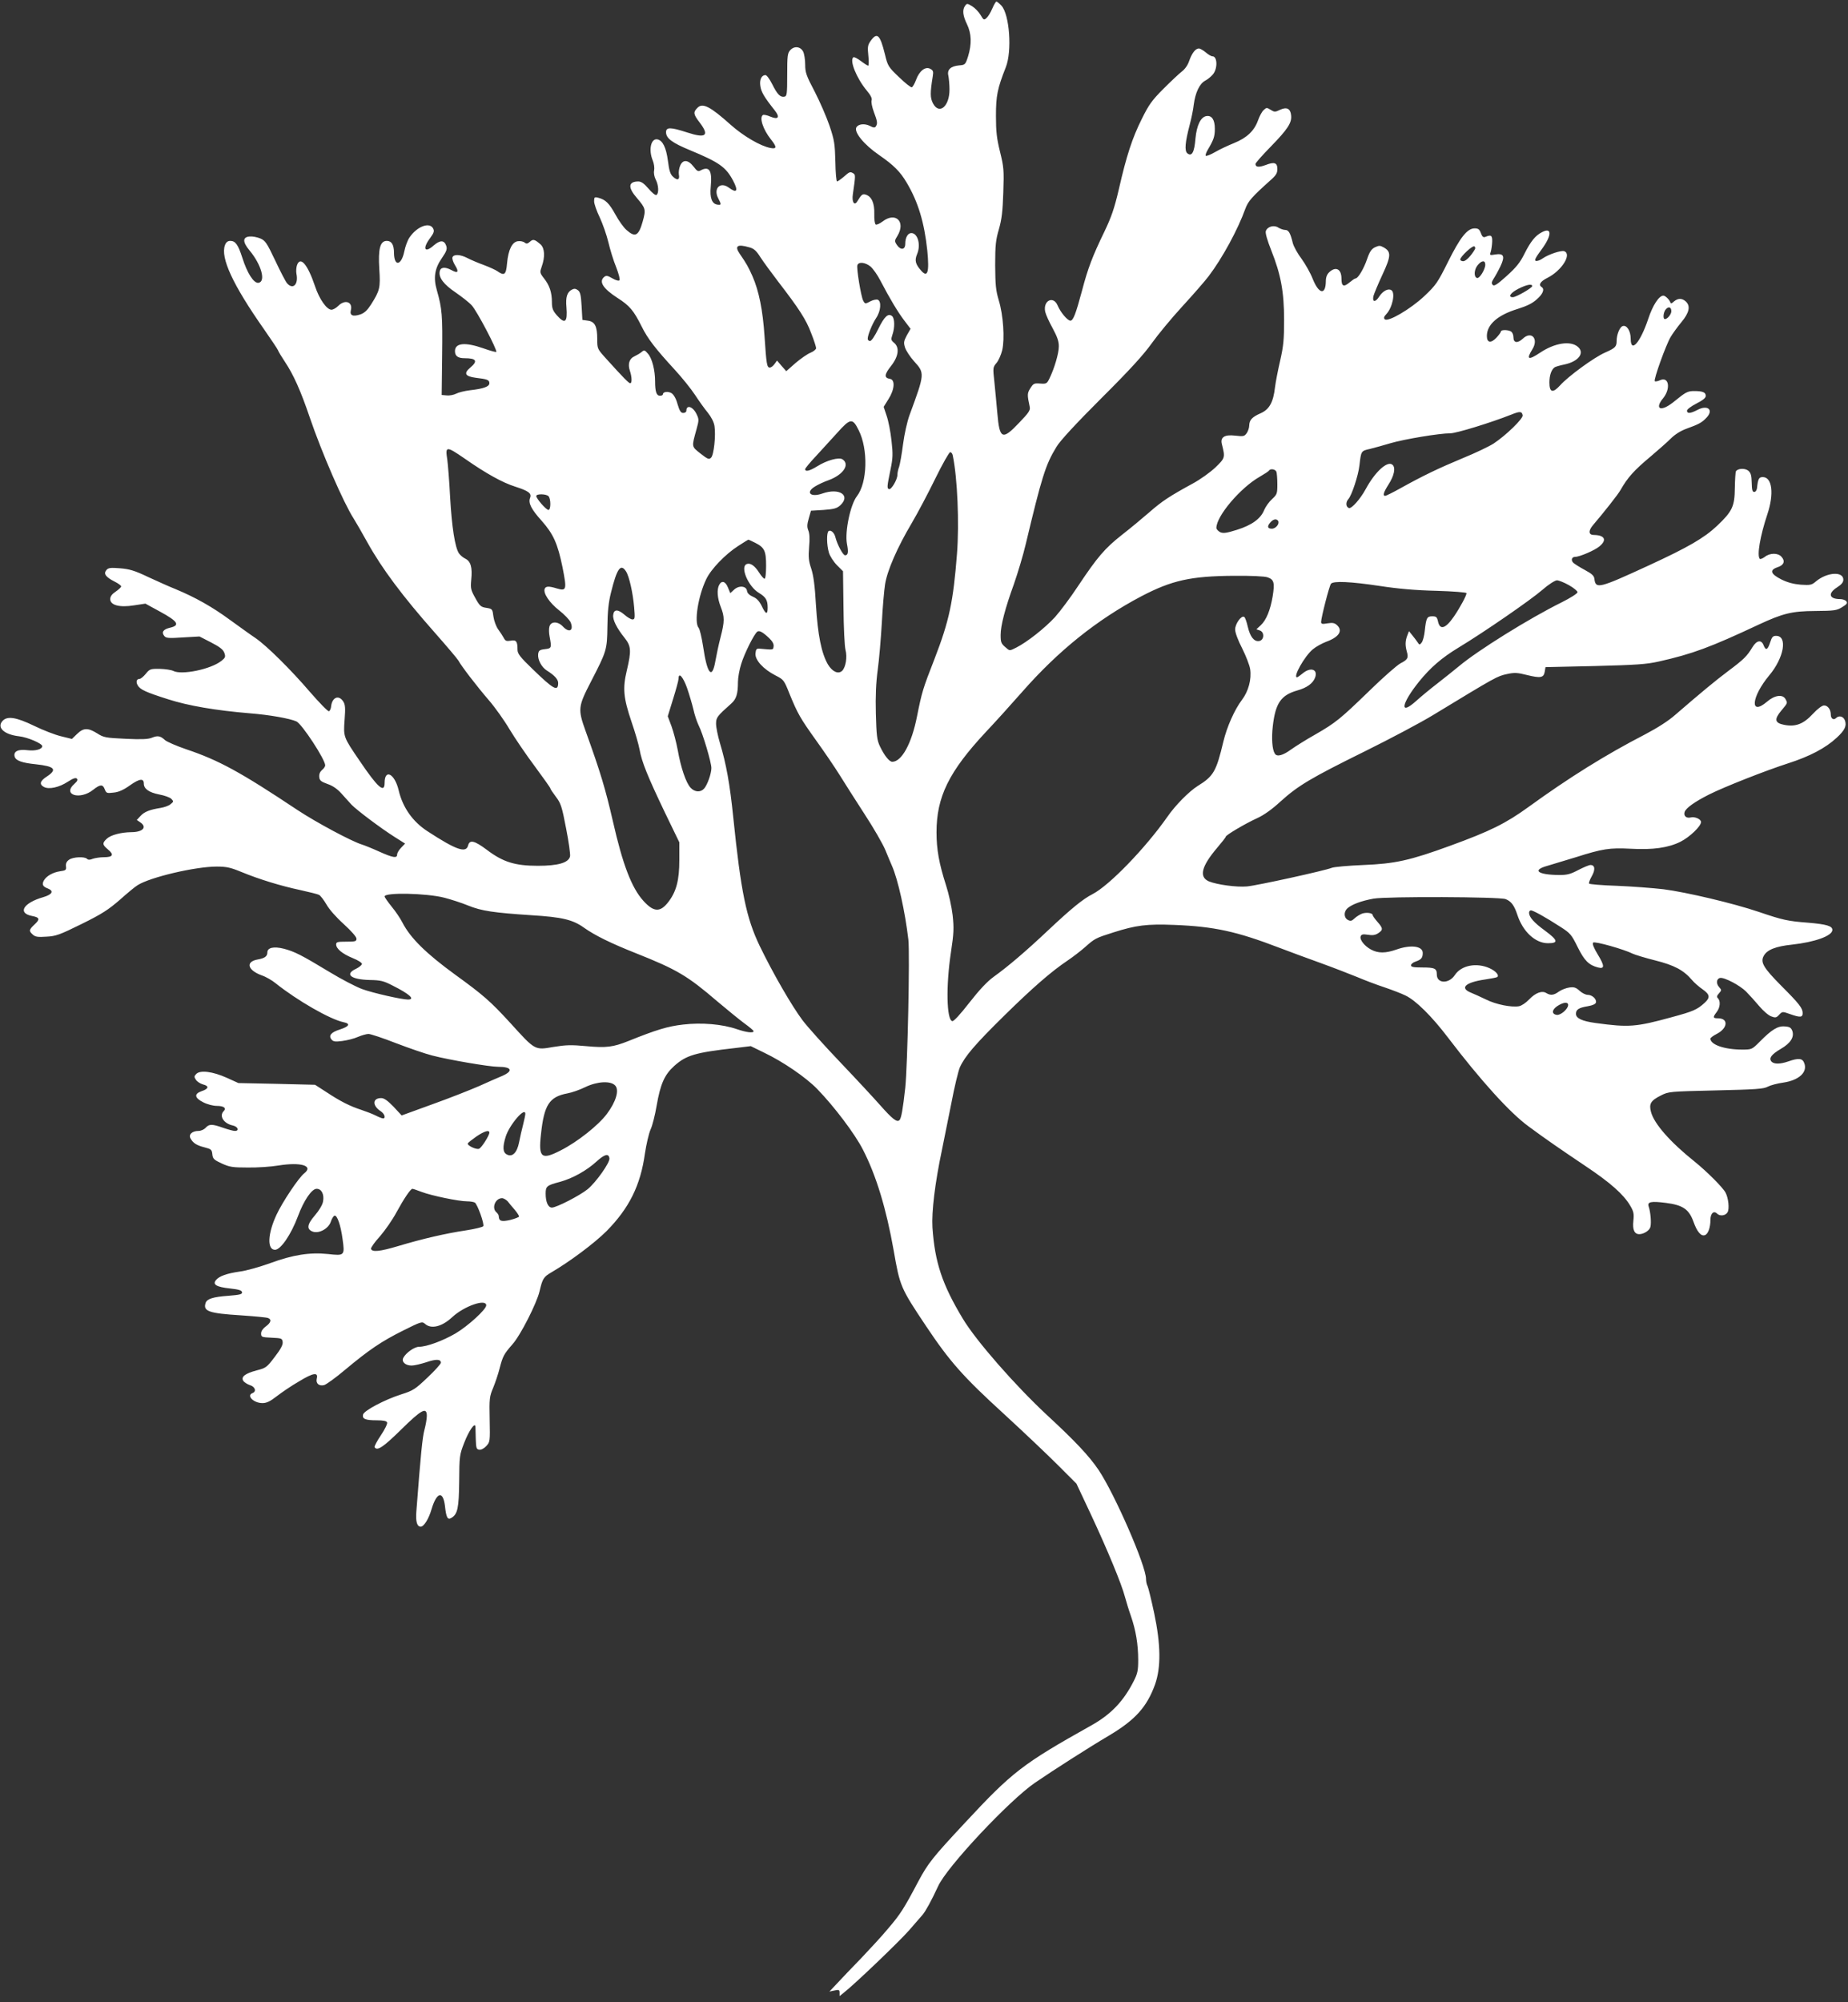 <?xml version="1.0" standalone="no"?>
<!DOCTYPE svg PUBLIC "-//W3C//DTD SVG 20010904//EN"
 "http://www.w3.org/TR/2001/REC-SVG-20010904/DTD/svg10.dtd">
<svg version="1.0" xmlns="http://www.w3.org/2000/svg"
 width="1182pt" height="1280pt" viewBox="0 0 1182 1280"
 preserveAspectRatio="xMidYMid meet">
<rect x="0" y="0" width="1182" height="1280" fill="#333333" stroke="none"/>
<g transform="translate(0,1280) scale(0.1,-0.1)"
fill="#ffffff" stroke="none">
<path d="M6347 12746 c-10 -24 -26 -51 -36 -60 -17 -16 -20 -15 -39 18 -12 20
-36 45 -54 56 -31 19 -34 19 -45 3 -19 -25 -15 -63 12 -118 29 -60 31 -126 7
-205 -17 -53 -19 -55 -57 -58 -55 -5 -79 -28 -69 -67 3 -16 7 -55 7 -86 1
-109 -66 -166 -106 -89 -18 35 -18 68 -1 172 5 31 3 38 -16 48 -31 17 -70 -13
-91 -71 -9 -24 -21 -45 -27 -47 -6 -2 -43 27 -82 65 -68 65 -72 71 -90 146
-31 126 -50 143 -91 86 -19 -27 -21 -39 -15 -95 4 -35 3 -64 -1 -64 -4 0 -26
14 -47 30 -21 16 -43 27 -47 24 -28 -17 19 -134 85 -213 25 -30 35 -50 31 -62
-4 -11 3 -44 14 -74 23 -61 25 -74 13 -93 -7 -10 -15 -9 -40 4 -32 15 -70 12
-84 -9 -19 -30 48 -112 146 -179 91 -63 134 -105 176 -177 73 -123 112 -254
131 -432 14 -143 2 -178 -42 -126 -34 39 -40 63 -23 103 25 59 4 134 -37 134
-23 0 -39 -29 -39 -69 0 -39 -30 -42 -54 -6 -15 23 -15 27 4 57 55 91 -12 156
-95 92 -19 -14 -39 -23 -44 -19 -6 3 -10 34 -9 68 2 68 -17 111 -55 123 -20 6
-27 1 -53 -42 -19 -33 -37 -6 -29 45 17 117 17 123 4 132 -21 13 -25 12 -62
-21 -19 -16 -39 -30 -43 -30 -5 0 -10 57 -11 126 -3 114 -6 137 -37 229 -19
56 -62 155 -95 219 -54 102 -61 123 -61 173 0 32 -6 69 -13 83 -17 33 -57 38
-83 9 -17 -19 -19 -37 -19 -157 0 -124 -2 -137 -18 -140 -26 -5 -45 14 -78 80
-16 32 -35 58 -43 58 -25 0 -39 -29 -33 -69 5 -38 25 -72 91 -155 37 -46 25
-63 -28 -41 -20 9 -41 13 -46 10 -25 -15 0 -92 50 -155 40 -50 39 -64 -2 -56
-64 12 -173 76 -253 147 -134 120 -181 143 -214 110 -28 -28 -27 -41 14 -94
64 -84 41 -103 -79 -64 -107 35 -136 35 -136 2 0 -39 39 -68 153 -115 188 -78
230 -108 276 -195 35 -66 24 -83 -28 -44 -55 40 -100 -6 -67 -69 21 -40 20
-44 -6 -40 -35 5 -49 44 -42 115 10 103 -9 134 -66 103 -15 -8 -23 -3 -44 25
-35 45 -69 47 -86 5 -7 -16 -10 -41 -8 -55 7 -35 -9 -41 -37 -15 -18 16 -25
39 -33 102 -11 84 -33 130 -67 137 -42 8 -58 -67 -30 -135 8 -19 12 -48 9 -63
-4 -17 1 -41 10 -59 19 -36 21 -88 5 -98 -7 -4 -28 13 -51 40 -29 34 -47 46
-66 46 -64 -1 -67 -38 -9 -105 57 -67 59 -74 38 -150 -26 -93 -48 -105 -103
-56 -19 16 -51 61 -72 100 -40 72 -63 95 -110 107 -24 6 -26 3 -26 -23 0 -16
16 -62 36 -103 19 -41 44 -112 55 -158 11 -47 33 -119 50 -160 17 -44 26 -79
21 -84 -5 -5 -24 0 -46 13 -29 17 -39 19 -51 9 -37 -30 -8 -75 85 -135 77 -49
103 -80 154 -182 39 -79 88 -142 213 -278 45 -49 103 -121 128 -159 25 -38 61
-89 82 -114 23 -29 39 -60 43 -86 9 -60 -4 -185 -22 -202 -13 -13 -21 -10 -67
26 -59 47 -58 40 -26 156 16 58 16 64 0 97 -23 48 -65 62 -65 21 0 -8 -9 -14
-20 -14 -15 0 -23 12 -36 55 -9 35 -24 61 -38 71 -23 14 -56 10 -56 -7 0 -5
-8 -9 -19 -9 -22 0 -31 26 -31 92 0 71 -19 146 -45 176 -21 25 -25 26 -42 11
-10 -8 -30 -20 -45 -27 -33 -14 -44 -50 -29 -93 13 -39 14 -79 2 -79 -9 0 -41
32 -154 157 -56 62 -57 63 -57 125 0 82 -15 112 -60 118 l-35 5 -5 88 c-4 72
-9 91 -24 102 -13 10 -24 11 -37 4 -32 -16 -42 -49 -36 -113 8 -97 -9 -111
-62 -51 -25 29 -31 44 -31 84 0 61 -15 107 -51 152 -27 35 -27 38 -14 75 22
61 19 117 -7 141 -38 33 -48 36 -68 18 -16 -14 -23 -15 -34 -6 -8 7 -27 11
-43 9 -37 -4 -62 -54 -70 -142 -6 -72 -17 -81 -60 -51 -12 9 -52 27 -89 41
-36 13 -83 33 -104 44 -46 24 -88 26 -96 5 -3 -8 4 -31 16 -50 28 -45 19 -55
-24 -31 -41 22 -70 18 -74 -11 -6 -39 27 -82 101 -132 39 -27 87 -64 104 -83
32 -33 166 -288 157 -298 -3 -2 -40 8 -82 23 -117 41 -182 35 -182 -18 0 -31
19 -45 61 -45 76 0 87 -18 37 -60 -44 -37 -33 -56 34 -65 76 -9 88 -14 88 -35
0 -22 -37 -35 -125 -45 -33 -4 -73 -14 -88 -22 -16 -8 -43 -13 -60 -11 l-32 3
3 255 c3 254 0 296 -34 415 -23 80 -14 139 33 206 30 44 34 57 27 78 -13 37
-39 37 -80 2 -58 -52 -74 -21 -23 47 25 34 28 45 19 62 -23 42 -102 13 -150
-57 -13 -18 -28 -59 -34 -90 -19 -92 -65 -99 -66 -10 0 52 -15 77 -46 77 -43
0 -56 -51 -48 -180 8 -121 3 -138 -53 -227 -24 -37 -42 -54 -68 -63 -48 -16
-69 -7 -61 26 14 54 -37 72 -80 29 -14 -14 -33 -25 -44 -25 -30 0 -78 68 -105
150 -47 139 -93 194 -115 136 -5 -14 -7 -39 -4 -56 14 -67 -21 -104 -59 -62
-9 9 -43 75 -76 145 -55 116 -64 129 -97 143 -20 8 -50 14 -68 12 -45 -4 -45
-35 0 -89 76 -91 106 -200 57 -207 -30 -4 -72 62 -103 160 -27 84 -44 108 -77
108 -16 0 -27 -8 -34 -27 -30 -80 49 -252 249 -537 46 -66 87 -127 90 -135 3
-9 23 -42 45 -75 54 -81 100 -183 158 -354 77 -226 217 -548 281 -647 14 -22
53 -90 87 -151 93 -168 226 -346 435 -582 75 -85 141 -163 148 -175 17 -33
119 -166 196 -255 38 -44 98 -128 132 -186 35 -58 108 -165 162 -237 54 -73
98 -135 98 -139 0 -4 16 -28 35 -53 32 -42 39 -62 66 -204 17 -86 28 -166 25
-178 -10 -41 -77 -60 -206 -60 -146 0 -223 24 -326 102 -79 59 -110 67 -120
28 -13 -51 -76 -29 -260 91 -94 61 -158 151 -184 261 -25 107 -90 141 -90 48
0 -69 -44 -30 -159 140 -105 154 -105 153 -97 263 6 77 4 98 -9 118 -28 43
-70 27 -77 -30 -1 -16 -8 -31 -14 -33 -7 -2 -61 54 -122 124 -121 141 -275
294 -348 344 -26 17 -99 70 -163 116 -113 83 -221 144 -351 198 -36 14 -113
49 -172 76 -88 42 -120 51 -180 56 -62 5 -76 3 -88 -12 -19 -23 -4 -44 51 -72
24 -12 44 -26 44 -32 0 -5 -16 -20 -35 -33 -24 -16 -35 -31 -35 -48 0 -39 60
-55 152 -40 l73 11 97 -53 c112 -61 126 -86 60 -101 -43 -10 -56 -29 -36 -53
11 -14 29 -15 119 -9 l106 6 74 -38 c56 -29 77 -45 85 -67 9 -25 6 -31 -19
-51 -68 -54 -255 -92 -308 -64 -12 6 -50 12 -85 13 -61 1 -66 -1 -91 -32 -15
-18 -32 -32 -39 -32 -19 0 -25 -18 -13 -40 15 -28 52 -45 194 -90 130 -42 307
-72 523 -90 127 -10 256 -33 299 -52 35 -16 184 -243 184 -281 0 -7 -9 -21
-21 -30 -13 -12 -19 -27 -17 -45 2 -22 12 -29 53 -44 33 -11 63 -32 88 -60 22
-24 51 -56 65 -72 35 -36 188 -151 275 -206 l68 -43 -25 -26 c-15 -15 -26 -35
-26 -44 0 -25 -26 -21 -115 19 -44 20 -94 40 -110 45 -64 19 -292 141 -413
221 -365 243 -503 318 -711 388 -62 21 -123 48 -135 58 -30 28 -47 31 -84 16
-24 -10 -67 -12 -169 -7 -128 6 -140 8 -182 35 -58 36 -87 36 -128 -4 l-33
-32 -69 17 c-38 9 -116 39 -173 67 -116 56 -172 64 -202 31 -38 -42 10 -87
106 -98 54 -6 148 -46 148 -63 0 -20 -43 -32 -94 -26 -61 8 -92 -8 -82 -42 8
-25 47 -39 136 -48 120 -13 138 -33 70 -78 -45 -29 -50 -50 -19 -67 32 -17 97
-3 152 33 34 22 51 28 59 20 7 -7 2 -17 -16 -33 -80 -70 35 -106 120 -38 45
36 62 36 74 3 10 -25 14 -26 56 -21 33 3 64 17 106 47 61 43 88 46 88 10 0
-33 33 -56 98 -69 34 -6 69 -19 78 -28 15 -16 15 -18 -5 -34 -11 -10 -40 -20
-64 -24 -69 -11 -103 -24 -128 -51 l-24 -26 22 -15 c46 -31 17 -63 -59 -63
-64 -1 -130 -18 -155 -42 -30 -28 -29 -38 8 -69 40 -33 31 -49 -26 -49 -24 0
-56 -5 -71 -10 -19 -8 -30 -8 -38 0 -15 15 -89 12 -114 -6 -16 -11 -22 -24
-20 -42 3 -24 -1 -27 -38 -32 -47 -7 -88 -31 -104 -60 -13 -25 -6 -38 26 -50
40 -16 29 -38 -28 -55 -130 -37 -168 -103 -72 -121 48 -9 51 -21 15 -54 -36
-34 -38 -41 -11 -65 15 -14 32 -17 87 -13 61 3 85 12 225 81 130 64 171 91
245 155 48 43 99 85 113 93 80 51 369 119 506 119 63 0 89 -6 157 -34 116 -48
255 -90 377 -116 58 -13 112 -26 121 -31 9 -5 30 -32 47 -61 17 -31 64 -84
111 -126 48 -44 81 -81 81 -93 0 -17 -7 -19 -65 -19 -56 0 -65 -2 -65 -18 0
-27 40 -60 106 -87 33 -13 59 -30 59 -37 0 -7 -17 -21 -37 -31 -76 -35 -35
-69 87 -72 69 -1 89 -6 145 -35 110 -55 148 -90 99 -90 -39 0 -225 42 -293 67
-38 14 -133 63 -210 110 -177 107 -222 130 -291 148 -64 16 -105 7 -105 -24 0
-25 -17 -37 -62 -45 -79 -14 -65 -68 25 -101 27 -9 67 -32 90 -51 138 -110
348 -231 435 -249 45 -9 36 -27 -23 -46 -57 -18 -75 -39 -55 -64 11 -14 24
-16 69 -10 31 4 76 15 100 26 24 10 54 19 68 19 13 0 92 -26 176 -59 84 -32
188 -68 232 -79 103 -27 365 -72 421 -72 87 0 99 -26 27 -58 -27 -11 -93 -40
-148 -65 -55 -24 -189 -77 -298 -116 l-198 -72 -52 56 c-38 39 -60 55 -79 55
-56 0 -58 -48 -3 -84 25 -16 34 -46 15 -46 -6 0 -27 8 -48 19 -20 10 -62 26
-92 36 -71 23 -133 54 -222 113 l-73 47 -245 6 -245 5 -75 34 c-90 40 -168 50
-194 25 -15 -15 -15 -20 -3 -38 8 -12 28 -25 46 -30 40 -10 36 -28 -10 -43
-49 -17 -45 -43 11 -71 25 -13 63 -23 87 -23 44 0 63 -14 44 -33 -31 -31 -1
-79 57 -92 34 -7 45 -35 14 -35 -10 0 -43 9 -75 20 -71 25 -89 25 -112 0 -10
-11 -30 -20 -45 -20 -40 0 -65 -22 -52 -47 17 -31 39 -45 90 -58 43 -11 47
-15 50 -44 3 -29 10 -36 60 -59 50 -23 70 -26 167 -26 61 -1 149 5 196 13 144
23 226 -2 165 -50 -35 -27 -140 -184 -177 -264 -57 -121 -62 -225 -10 -225 36
0 102 96 146 213 38 103 89 177 120 177 32 0 50 -36 41 -82 -3 -20 -26 -58
-52 -88 -51 -59 -54 -89 -13 -104 40 -14 101 20 115 64 6 19 17 36 23 38 17 6
40 -59 52 -149 15 -106 13 -108 -93 -96 -117 12 -224 -5 -369 -58 -66 -24
-154 -49 -195 -54 -83 -12 -132 -29 -153 -55 -23 -28 4 -44 89 -53 56 -6 76
-12 78 -24 2 -13 -12 -17 -88 -23 -98 -7 -137 -20 -145 -46 -17 -53 20 -66
226 -79 86 -6 164 -13 173 -17 25 -9 19 -30 -14 -54 -19 -14 -30 -30 -30 -45
0 -23 4 -24 68 -27 63 -3 67 -4 70 -28 2 -18 -13 -46 -51 -95 -50 -66 -56 -71
-116 -86 -74 -20 -101 -41 -85 -67 6 -9 25 -21 42 -27 34 -10 44 -41 17 -51
-41 -16 7 -64 64 -64 26 0 49 11 90 43 31 24 95 68 144 96 92 56 124 60 113
17 -7 -30 14 -49 47 -41 14 4 74 47 133 97 156 130 233 182 371 251 116 58
123 60 141 44 39 -36 109 -19 175 43 77 71 217 119 217 75 0 -26 -116 -132
-197 -180 -81 -47 -184 -85 -233 -85 -29 0 -83 -38 -100 -70 -14 -25 12 -50
53 -50 17 0 59 10 93 21 64 22 94 20 94 -3 0 -7 -38 -50 -85 -94 -79 -75 -92
-84 -168 -108 -107 -34 -241 -105 -245 -130 -6 -27 15 -36 86 -36 45 0 64 -4
68 -14 3 -8 -15 -45 -40 -82 -25 -37 -43 -71 -40 -76 16 -26 55 0 169 112 132
130 165 147 165 88 0 -18 -7 -58 -15 -88 -13 -47 -24 -156 -52 -523 -5 -64 4
-97 28 -97 20 0 51 49 69 111 33 111 74 121 86 21 8 -74 17 -91 41 -76 40 24
48 62 50 234 1 160 2 169 32 246 30 78 70 135 72 103 0 -8 1 -43 2 -79 2 -57
4 -65 22 -68 12 -2 31 8 45 23 24 26 25 30 22 170 -3 134 -1 148 22 202 13 32
32 87 41 123 21 81 28 93 82 155 51 56 156 263 174 340 19 81 26 92 76 121
118 69 275 186 353 264 144 146 217 292 245 496 9 59 25 128 36 153 12 25 29
94 39 153 24 138 50 197 112 253 77 69 134 86 391 115 l99 12 86 -42 c121 -58
266 -157 339 -232 108 -111 241 -287 292 -387 86 -167 150 -380 197 -645 40
-230 43 -238 208 -485 152 -227 236 -322 500 -563 122 -112 275 -257 341 -323
l120 -120 94 -200 c105 -225 195 -442 216 -523 8 -29 25 -86 39 -125 31 -90
46 -180 46 -280 0 -66 -4 -86 -29 -135 -65 -128 -145 -212 -270 -282 -441
-247 -506 -297 -809 -623 -210 -225 -236 -259 -298 -374 -93 -176 -115 -210
-190 -298 -41 -50 -122 -137 -177 -195 -56 -58 -125 -129 -152 -159 l-50 -53
33 7 c28 6 32 4 32 -15 l0 -21 25 20 c71 55 359 331 420 401 39 45 77 89 86
99 19 22 57 91 99 182 55 123 456 550 620 662 112 77 350 229 474 302 168 100
242 183 294 327 38 109 37 252 -6 456 -18 84 -37 162 -42 172 -6 10 -10 31
-10 46 0 84 -199 540 -303 696 -61 90 -148 183 -332 353 -201 187 -452 473
-537 615 -132 219 -179 361 -194 583 -6 101 16 284 61 497 13 63 40 198 60
298 19 101 44 204 54 228 32 71 98 148 282 329 184 181 304 285 407 354 34 23
85 62 112 86 62 55 67 58 181 94 145 46 214 55 389 48 255 -10 399 -41 675
-147 61 -23 178 -67 260 -96 83 -30 188 -71 235 -90 47 -20 126 -50 175 -66
50 -17 110 -40 134 -52 66 -31 169 -133 273 -270 209 -274 396 -481 516 -568
104 -77 204 -146 362 -252 159 -106 245 -182 287 -254 22 -37 25 -51 20 -98
-6 -56 7 -84 38 -84 29 0 66 24 71 46 7 26 1 96 -11 131 -10 30 15 35 110 23
108 -14 147 -40 176 -119 23 -66 50 -97 74 -87 20 7 35 48 35 97 0 42 21 62
43 40 18 -18 55 -13 67 10 12 22 5 90 -13 124 -17 33 -118 134 -197 198 -159
127 -260 243 -280 318 -14 52 -2 73 62 105 51 26 54 26 352 33 256 6 306 9
333 24 17 9 62 21 99 26 101 15 157 67 134 125 -11 31 -37 33 -100 11 -54 -19
-94 -19 -110 -1 -17 22 0 45 61 81 62 36 86 75 73 114 -8 21 -17 27 -48 29
-45 4 -84 -20 -161 -98 -49 -49 -50 -50 -112 -50 -112 0 -203 31 -203 70 0 5
18 19 40 30 71 36 77 100 9 100 -34 0 -35 6 -9 40 22 28 26 70 8 88 -9 9 -7
16 7 32 17 19 17 21 1 39 -21 23 -18 54 6 59 27 5 126 -47 166 -87 20 -20 58
-62 84 -93 26 -31 61 -61 78 -66 26 -10 33 -8 50 11 20 21 21 21 69 4 65 -23
81 -22 81 6 0 32 -23 61 -136 174 -114 115 -136 151 -113 192 21 39 76 61 181
72 146 16 258 56 258 94 0 25 -37 36 -153 46 -132 10 -164 17 -317 69 -162 55
-463 126 -610 145 -69 8 -203 18 -298 22 -95 3 -175 10 -178 14 -3 5 5 26 17
47 24 42 21 72 -8 72 -10 0 -45 -15 -78 -32 -49 -26 -71 -32 -120 -32 -140 1
-179 31 -77 59 31 9 113 34 182 55 170 54 215 61 350 54 142 -8 241 6 319 45
59 30 131 99 131 126 0 18 -40 36 -66 29 -28 -7 -47 10 -39 35 8 25 64 65 155
111 97 49 364 154 507 200 137 44 239 97 311 164 52 48 65 76 52 111 -10 26
-38 33 -57 14 -15 -15 -33 -3 -33 22 0 33 -19 59 -43 59 -13 0 -40 -20 -72
-54 -60 -65 -110 -84 -183 -70 -61 12 -66 35 -17 93 40 48 39 46 25 72 -18 32
-70 25 -118 -17 -112 -95 -101 30 14 168 95 113 119 253 44 253 -21 0 -27 -8
-38 -42 -16 -49 -28 -54 -42 -18 -14 37 -44 32 -71 -12 -34 -57 -56 -79 -154
-152 -84 -63 -172 -136 -340 -281 -44 -39 -115 -84 -195 -126 -248 -128 -483
-274 -745 -464 -144 -104 -242 -153 -500 -247 -257 -94 -353 -115 -555 -123
-96 -4 -187 -12 -202 -18 -44 -18 -477 -113 -542 -119 -66 -6 -190 11 -243 32
-66 28 -49 96 52 215 30 35 55 67 55 71 0 10 125 84 200 118 42 19 95 56 149
106 115 104 197 152 541 322 162 80 358 184 435 231 407 247 410 249 475 263
46 10 66 9 125 -6 89 -22 108 -18 115 20 l5 30 315 7 c267 7 330 11 410 29
214 48 330 91 639 236 155 72 212 86 361 87 123 1 138 3 173 25 30 18 35 26
26 37 -6 8 -24 14 -39 14 -71 0 -81 36 -20 75 28 18 40 32 40 49 0 55 -104 48
-174 -10 -28 -24 -36 -26 -98 -22 -47 4 -85 14 -125 34 -69 35 -77 60 -23 78
40 13 50 39 24 67 -22 25 -74 25 -106 -1 -14 -10 -28 -16 -32 -13 -20 20 2
147 48 285 44 131 31 238 -29 238 -25 0 -31 -11 -37 -70 -2 -14 -9 -25 -18
-25 -12 0 -15 14 -16 59 -1 48 -6 63 -22 77 -22 17 -67 15 -79 -4 -3 -5 -6
-53 -7 -106 -1 -119 -16 -150 -114 -243 -83 -78 -185 -137 -439 -254 -315
-145 -337 -151 -345 -86 -2 21 -15 33 -61 58 -32 17 -65 38 -74 46 -17 17 -10
38 12 38 28 0 126 42 155 67 50 41 34 72 -36 73 -34 0 -36 27 -5 63 70 82 160
196 175 223 47 82 85 125 195 217 46 39 103 89 126 112 27 27 63 50 101 64 80
29 99 39 129 71 47 49 8 84 -57 50 -46 -24 -68 -26 -68 -5 0 8 27 28 60 45 41
21 60 36 60 49 0 23 -19 31 -75 31 -36 0 -52 -7 -97 -43 -60 -50 -90 -67 -112
-67 -23 0 -19 28 9 61 53 63 40 145 -18 118 -15 -7 -30 -9 -33 -6 -9 9 71 231
101 282 13 22 44 65 69 95 51 61 60 104 28 133 -24 22 -50 21 -75 0 -15 -14
-21 -15 -24 -5 -6 17 -32 42 -44 42 -28 0 -68 -61 -97 -149 -51 -152 -112
-221 -112 -127 0 51 -26 91 -52 81 -19 -7 -38 -55 -38 -94 0 -38 -9 -46 -74
-75 -71 -31 -236 -152 -287 -209 -47 -52 -69 -47 -69 18 0 46 13 83 34 97 6 4
34 12 63 18 89 19 130 73 86 112 -47 42 -149 26 -243 -37 -75 -50 -90 -44 -49
22 42 67 -6 120 -61 68 -33 -31 -60 -28 -60 8 0 13 -5 28 -12 35 -14 14 -68
16 -68 3 0 -5 -13 -23 -29 -40 -35 -37 -61 -33 -61 11 0 73 69 134 197 173 60
19 95 36 123 62 39 34 51 65 30 78 -22 14 -8 36 38 59 91 46 157 151 107 170
-19 7 -101 -20 -138 -46 -15 -11 -34 -18 -43 -16 -12 2 -4 19 35 72 67 90 69
146 4 112 -43 -22 -72 -58 -112 -137 -28 -57 -53 -88 -114 -143 -60 -54 -80
-67 -89 -58 -10 10 -8 19 5 40 10 15 30 51 44 80 30 64 22 84 -34 75 -35 -6
-36 -5 -28 18 4 13 8 42 9 64 1 41 -7 46 -45 30 -12 -4 -19 2 -27 24 -9 25
-17 31 -40 31 -47 0 -92 -56 -171 -215 -66 -133 -78 -149 -151 -218 -87 -82
-233 -168 -253 -148 -8 8 -5 17 10 33 39 41 59 137 32 153 -20 13 -54 -5 -77
-40 -25 -40 -47 -38 -37 4 4 14 29 75 57 135 56 120 57 147 7 175 -22 12 -29
12 -55 0 -22 -11 -34 -28 -50 -75 -21 -62 -58 -124 -74 -124 -5 0 -22 -12 -39
-26 -37 -31 -51 -25 -51 25 0 61 -36 80 -78 41 -15 -14 -22 -33 -22 -58 -1
-90 -44 -83 -83 13 -15 39 -48 97 -72 130 -25 33 -50 78 -56 100 -16 66 -27
85 -49 85 -11 0 -31 7 -44 15 -28 19 -71 6 -80 -23 -4 -12 10 -60 35 -123 61
-153 82 -264 82 -444 0 -127 -4 -167 -25 -260 -14 -60 -29 -137 -33 -170 -11
-97 -36 -142 -92 -167 -55 -24 -72 -43 -73 -78 0 -14 -7 -36 -16 -49 -15 -21
-21 -22 -74 -16 -68 8 -96 -10 -85 -54 22 -87 21 -89 -42 -150 -33 -31 -96
-76 -142 -101 -154 -84 -200 -115 -280 -185 -44 -38 -123 -104 -176 -145 -109
-86 -156 -141 -280 -327 -48 -73 -115 -162 -148 -199 -64 -69 -176 -158 -247
-194 -41 -21 -43 -21 -63 -3 -34 28 -37 35 -37 84 0 60 29 171 85 325 24 69
59 184 76 257 102 427 126 506 196 620 23 39 123 147 287 311 183 182 271 279
323 352 40 56 127 161 195 235 68 74 144 161 169 194 88 116 187 299 234 430
18 49 42 76 159 181 37 32 46 47 46 73 0 41 -19 48 -75 26 -44 -16 -65 -14
-65 7 0 6 44 56 99 112 107 110 134 151 129 198 -4 44 -28 56 -71 36 -31 -15
-36 -15 -60 0 -24 15 -27 15 -44 -1 -11 -9 -27 -39 -37 -67 -24 -67 -72 -112
-154 -145 -37 -15 -91 -40 -120 -57 -29 -17 -56 -27 -60 -24 -3 4 2 20 12 37
39 66 46 86 46 136 0 57 -19 86 -53 81 -37 -5 -63 -59 -71 -144 -7 -88 -23
-117 -52 -94 -19 17 -14 71 16 185 10 38 22 95 25 125 10 77 37 135 73 154 17
9 40 28 51 42 30 38 27 114 -4 114 -8 0 -27 11 -43 25 -17 14 -36 25 -44 25
-22 0 -44 -29 -62 -79 -9 -28 -28 -54 -48 -69 -18 -14 -71 -64 -118 -111 -73
-73 -93 -102 -137 -191 -61 -122 -98 -235 -147 -450 -29 -124 -48 -178 -92
-270 -77 -159 -106 -235 -144 -380 -40 -149 -56 -190 -74 -190 -18 0 -63 53
-81 96 -27 66 -95 33 -80 -39 4 -18 25 -65 48 -106 30 -56 40 -85 39 -117 0
-44 -29 -141 -60 -204 -16 -33 -20 -35 -60 -32 -38 3 -43 0 -62 -30 -20 -32
-21 -40 -4 -119 5 -21 -6 -38 -68 -102 -107 -113 -125 -105 -139 60 -5 59 -14
150 -19 201 -10 91 -10 94 14 122 13 16 29 52 36 81 17 72 7 225 -22 319 -19
64 -22 98 -23 225 0 128 4 162 24 230 18 63 24 113 28 235 5 143 3 163 -21
260 -21 85 -26 129 -26 229 0 129 9 174 63 311 41 103 24 338 -28 394 -13 14
-28 26 -32 26 -4 0 -16 -20 -26 -44z m-1555 -1527 c30 -8 45 -21 72 -64 19
-29 70 -99 113 -155 134 -174 179 -243 211 -329 18 -45 32 -89 32 -97 0 -7
-16 -21 -36 -29 -20 -8 -63 -38 -96 -66 l-59 -52 -30 34 -29 34 -16 -22 c-9
-13 -23 -23 -30 -23 -19 0 -22 21 -34 200 -11 168 -36 290 -77 384 -27 60 -37
79 -82 144 -34 50 -15 63 61 41z m4642 -12 c-24 -42 -58 -77 -75 -77 -10 0
-19 5 -19 11 0 18 78 91 90 84 6 -3 7 -12 4 -18z m66 -99 c0 -30 -37 -91 -53
-85 -21 6 -19 52 3 80 26 33 50 35 50 5z m-3932 -12 c16 -14 44 -53 62 -88 62
-119 113 -203 153 -256 l41 -54 -24 -42 c-20 -38 -21 -47 -11 -79 7 -20 32
-58 56 -85 71 -78 71 -78 -28 -347 -14 -38 -33 -122 -41 -185 -8 -64 -20 -128
-25 -144 -6 -15 -11 -38 -11 -51 0 -31 -39 -97 -54 -92 -14 5 -12 19 10 126
15 73 16 97 6 185 -6 56 -20 127 -31 158 l-19 57 30 48 c40 62 45 126 10 131
-38 6 -36 28 7 82 49 62 56 119 19 149 -19 16 -20 21 -10 51 16 45 15 105 -2
119 -25 21 -50 -3 -89 -83 -22 -45 -43 -76 -52 -76 -8 0 -15 6 -15 14 0 25 29
95 54 133 30 44 35 107 10 117 -8 3 -28 -1 -44 -9 -36 -19 -37 -19 -49 3 -14
27 -44 209 -37 227 8 23 51 18 84 -9z m4232 -125 c0 -12 -103 -71 -124 -71
-33 0 -14 29 36 54 53 27 88 33 88 17z m890 -161 c0 -19 -25 -50 -41 -50 -15
0 -10 47 7 64 18 19 34 12 34 -14z m-951 -665 c4 -21 -105 -127 -185 -180 -27
-18 -117 -61 -198 -94 -156 -65 -254 -112 -398 -192 -48 -27 -93 -49 -98 -49
-17 0 -11 22 20 71 38 58 48 110 26 128 -32 27 -111 -45 -171 -156 -34 -63
-90 -126 -107 -121 -20 7 -22 37 -4 57 22 24 64 152 71 215 11 94 10 93 67
106 29 7 89 24 133 37 85 25 311 63 382 63 38 0 259 68 388 119 57 23 69 22
74 -4z m-4247 -95 c62 -122 56 -336 -11 -422 -42 -54 -78 -226 -64 -304 11
-56 7 -74 -12 -74 -13 0 -49 67 -61 113 -7 31 -29 51 -44 42 -14 -9 -13 -89 2
-139 7 -22 30 -58 51 -79 l39 -39 3 -231 c1 -128 7 -250 13 -272 12 -45 2
-109 -21 -133 -25 -24 -63 -7 -92 41 -41 72 -64 185 -76 377 -7 126 -16 191
-30 234 -17 50 -19 74 -14 139 5 52 3 87 -5 106 -9 22 -8 39 3 77 l14 49 81 5
c67 5 85 10 107 30 68 64 -7 113 -115 75 -76 -27 -110 7 -47 45 17 11 57 30
89 41 93 35 136 101 86 133 -23 14 -99 -6 -161 -45 -49 -30 -77 -37 -77 -18 0
5 30 42 68 82 37 40 98 107 137 150 84 94 98 96 137 17z m-2518 -183 c133 -93
241 -153 321 -178 87 -28 107 -43 95 -73 -12 -32 8 -72 75 -146 75 -85 102
-146 133 -297 28 -143 26 -153 -36 -135 -52 16 -71 15 -78 -2 -11 -28 30 -89
91 -137 35 -27 68 -62 75 -78 21 -53 -10 -69 -50 -26 -32 34 -77 34 -86 -1 -4
-14 -3 -42 1 -62 14 -75 13 -77 -30 -82 -34 -4 -40 -9 -43 -32 -4 -35 22 -84
56 -105 48 -30 72 -56 72 -79 0 -58 -29 -42 -163 88 -82 79 -97 99 -97 125 0
53 -8 64 -44 57 -27 -4 -34 -2 -44 18 -7 13 -23 37 -36 55 -13 18 -26 54 -30
81 -6 48 -7 50 -45 56 -35 5 -43 12 -71 63 -29 52 -31 61 -26 117 8 78 -3 117
-37 134 -15 7 -34 23 -42 35 -25 39 -45 166 -56 357 -5 102 -14 210 -18 240
-14 90 -8 90 113 7z m3120 21 c30 -144 42 -432 27 -628 -24 -307 -49 -427
-144 -673 -75 -192 -80 -209 -112 -368 -34 -173 -98 -289 -158 -289 -19 0 -51
40 -79 99 -19 40 -22 68 -26 209 -3 112 1 199 12 280 9 64 20 198 26 297 5 99
15 212 21 250 14 88 78 235 170 390 39 66 107 195 152 287 45 92 88 167 94
167 7 1 15 -9 17 -21z m2070 -104 c3 -9 6 -44 6 -80 0 -60 -2 -65 -34 -95 -19
-17 -41 -48 -50 -69 -22 -56 -79 -97 -174 -127 -67 -21 -88 -24 -108 -15 -13
7 -24 19 -24 27 0 76 154 257 277 327 29 17 56 34 59 39 9 15 41 10 48 -7z
m-4656 -156 c16 -16 16 -88 0 -88 -15 0 -78 73 -78 89 0 15 63 14 78 -1z
m4667 -158 c11 -18 -15 -50 -40 -50 -29 0 -32 16 -8 42 18 20 38 23 48 8z
m-3345 -140 c60 -30 70 -52 70 -147 0 -48 -4 -83 -10 -83 -5 0 -21 18 -35 40
-28 44 -56 63 -79 54 -44 -17 10 -145 79 -185 43 -26 55 -46 55 -93 0 -48 -12
-45 -38 10 -16 32 -32 49 -56 59 -23 10 -36 23 -38 37 -4 33 -52 37 -83 8
l-24 -22 -15 36 c-16 40 -40 47 -56 17 -16 -30 -12 -85 10 -141 25 -64 25 -92
-1 -193 -12 -45 -26 -113 -33 -151 -21 -124 -53 -87 -79 92 -9 57 -21 110 -29
119 -29 35 -3 202 49 310 30 64 122 160 205 213 34 22 63 40 65 40 2 0 21 -9
43 -20z m-826 -183 c20 -30 44 -136 52 -229 6 -70 5 -78 -11 -78 -9 0 -33 14
-52 31 -41 35 -67 35 -71 -3 -4 -30 23 -84 73 -146 42 -53 44 -82 14 -209 -27
-113 -22 -173 30 -327 23 -66 46 -146 52 -179 14 -79 52 -172 162 -402 l92
-190 0 -115 c0 -126 -19 -200 -70 -266 -52 -68 -94 -66 -160 7 -75 83 -132
231 -195 509 -48 208 -79 312 -174 575 -51 142 -49 157 34 318 100 194 103
201 105 352 1 94 7 154 23 217 38 154 62 188 96 135z m4104 -38 c41 -14 46
-35 32 -122 -15 -88 -41 -152 -77 -185 l-27 -25 23 -8 c31 -12 26 -63 -6 -67
-32 -5 -57 27 -72 91 -7 31 -17 60 -23 63 -18 12 -58 -44 -58 -80 0 -20 18
-69 45 -121 24 -48 47 -107 51 -132 10 -66 -11 -143 -53 -198 -47 -62 -96
-173 -118 -265 -46 -193 -63 -222 -165 -285 -55 -35 -142 -122 -195 -199 -139
-198 -370 -437 -477 -492 -61 -31 -135 -91 -288 -235 -138 -130 -254 -229
-345 -294 -41 -30 -91 -83 -155 -165 -59 -76 -100 -120 -109 -118 -37 7 -41
227 -9 438 19 126 20 157 11 240 -6 52 -25 138 -42 190 -45 140 -61 230 -61
339 0 227 79 388 316 642 55 58 159 173 232 256 231 263 479 462 762 611 195
102 316 129 591 131 111 1 199 -3 217 -10z m1927 -50 c30 -17 55 -37 55 -45 0
-8 -46 -37 -102 -65 -208 -103 -534 -306 -655 -407 -33 -27 -95 -77 -139 -111
-43 -33 -105 -84 -137 -113 -107 -96 -95 -18 19 124 72 89 144 152 253 218
161 97 464 306 536 369 40 35 80 60 93 61 12 0 47 -14 77 -31z m-1210 -5 c117
-18 231 -28 363 -31 105 -3 192 -10 192 -15 0 -15 -40 -90 -81 -150 -54 -78
-90 -89 -102 -28 -6 25 -11 30 -36 30 -34 0 -39 -10 -48 -92 -3 -32 -12 -66
-20 -76 -13 -16 -14 -16 -26 2 -7 10 -22 31 -34 45 l-21 26 -11 -28 c-13 -34
-14 -62 -3 -102 12 -41 6 -52 -41 -76 -22 -12 -111 -90 -196 -173 -189 -183
-217 -206 -349 -282 -57 -32 -127 -76 -155 -96 -52 -38 -90 -48 -103 -26 -17
26 -22 98 -13 176 17 147 52 198 157 228 61 17 99 45 113 81 21 54 -28 71 -79
28 -17 -14 -33 -25 -36 -25 -28 0 48 135 101 179 20 17 59 38 85 48 83 30 109
71 69 107 -15 14 -29 16 -60 11 -34 -6 -41 -4 -41 9 0 27 52 230 63 244 15 19
125 14 312 -14z m-3906 -333 c22 -21 31 -38 29 -53 -3 -24 0 -23 -88 -15 -21
2 -25 -3 -28 -30 -4 -42 50 -101 128 -141 53 -27 55 -30 90 -118 52 -127 68
-155 171 -299 51 -71 118 -169 149 -219 31 -50 103 -163 160 -251 57 -87 117
-191 133 -230 16 -38 34 -83 42 -100 39 -89 84 -293 105 -472 10 -89 -5 -809
-20 -948 -15 -135 -25 -194 -37 -206 -16 -16 -45 7 -123 95 -36 41 -149 163
-252 271 -103 108 -214 231 -246 274 -68 91 -188 298 -273 474 -86 179 -120
345 -169 822 -22 215 -45 341 -85 474 -14 47 -25 102 -25 124 0 40 7 49 97
129 33 29 43 63 43 138 0 26 9 79 21 116 21 68 83 192 103 206 13 9 35 -3 75
-41z m-525 -318 c15 -43 33 -105 41 -138 7 -33 22 -78 33 -101 27 -52 82 -238
82 -274 0 -36 -26 -109 -47 -132 -23 -25 -60 -22 -86 6 -29 31 -62 127 -82
240 -9 49 -27 117 -40 153 l-24 64 34 110 c19 61 35 119 35 130 0 44 28 14 54
-58z m-1552 -1342 c42 -11 111 -33 152 -50 86 -35 164 -46 405 -62 196 -12
265 -28 338 -81 70 -49 169 -98 333 -163 259 -103 327 -143 517 -306 65 -55
144 -119 175 -142 32 -23 58 -45 58 -49 0 -14 -46 -8 -105 12 -95 33 -228 44
-346 30 -98 -11 -173 -34 -349 -105 -98 -39 -141 -45 -270 -33 -96 9 -130 8
-210 -5 -120 -21 -116 -23 -274 151 -129 141 -175 181 -356 312 -184 134 -285
233 -336 332 -13 26 -44 72 -69 102 -25 31 -45 60 -45 65 0 27 269 21 382 -8z
m6788 -9 c36 -14 55 -40 75 -100 35 -108 115 -182 196 -182 69 0 64 19 -20 81
-70 51 -101 86 -101 114 0 8 5 15 12 15 14 0 94 -44 188 -105 64 -41 71 -49
111 -130 43 -87 72 -115 130 -130 43 -11 43 10 -1 82 -26 43 -37 70 -30 77 10
10 198 -43 253 -71 15 -7 80 -27 144 -43 123 -31 181 -62 235 -125 14 -17 45
-44 67 -59 48 -34 51 -53 14 -87 -48 -44 -74 -55 -211 -92 -229 -63 -275 -66
-487 -37 -87 12 -125 30 -125 59 0 27 19 39 75 48 33 6 51 14 53 25 4 22 -25
48 -53 48 -13 0 -37 12 -52 26 -23 21 -35 25 -65 21 -20 -3 -50 -14 -67 -26
-33 -24 -53 -26 -80 -10 -28 18 -70 2 -110 -40 -21 -22 -49 -41 -66 -44 -48
-8 -146 11 -210 43 -33 16 -77 36 -97 44 -74 30 -35 66 90 84 41 6 76 13 79
16 13 12 -10 38 -49 56 -84 38 -182 19 -223 -44 -38 -57 -115 -55 -115 4 0 39
-13 45 -95 45 -54 0 -70 3 -70 14 0 8 14 19 30 24 35 12 45 23 45 55 0 44 -76
54 -167 22 -71 -25 -118 -25 -163 -1 -42 22 -75 64 -67 85 5 13 15 15 47 10
29 -5 47 -2 65 10 32 21 32 31 -5 73 -16 18 -30 38 -30 42 0 15 -41 20 -69 10
-14 -6 -36 -19 -48 -31 -17 -16 -25 -18 -42 -9 -26 14 -27 52 -3 74 28 25 90
48 167 62 86 15 806 12 845 -3z m400 -677 c0 -25 -48 -67 -73 -63 -34 5 -32
33 5 57 39 25 68 27 68 6z m-6095 -515 c27 -29 5 -104 -54 -182 -53 -71 -187
-178 -294 -232 -124 -64 -144 -48 -127 102 20 189 53 240 169 262 28 5 80 23
114 40 77 37 163 42 192 10z m-575 -181 c0 -6 -6 -37 -14 -68 -8 -31 -20 -82
-26 -114 -13 -67 -44 -97 -79 -77 -25 13 -27 47 -7 112 23 76 126 196 126 147z
m-230 -120 c0 -18 -50 -97 -66 -103 -18 -7 -77 21 -72 34 2 5 26 24 53 43 51
35 85 46 85 26z m768 -164 c4 -27 -86 -154 -140 -198 -51 -41 -199 -117 -228
-117 -24 0 -40 35 -40 89 0 47 7 53 90 75 82 22 173 73 236 131 52 47 77 53
82 20z m-1201 -215 c63 -24 237 -60 290 -60 21 0 43 -4 50 -8 17 -11 62 -137
54 -151 -4 -6 -54 -18 -112 -27 -127 -19 -275 -53 -432 -100 -117 -35 -167
-40 -174 -18 -2 7 23 43 57 80 33 38 81 107 106 154 48 88 90 150 102 150 4 0
30 -9 59 -20z m551 -61 c9 -12 29 -36 45 -54 15 -18 27 -37 27 -42 0 -4 -25
-14 -56 -22 -58 -13 -73 -8 -74 25 0 6 -7 17 -15 24 -32 27 -7 90 36 90 10 0
27 -10 37 -21z"/>
</g>
</svg>
